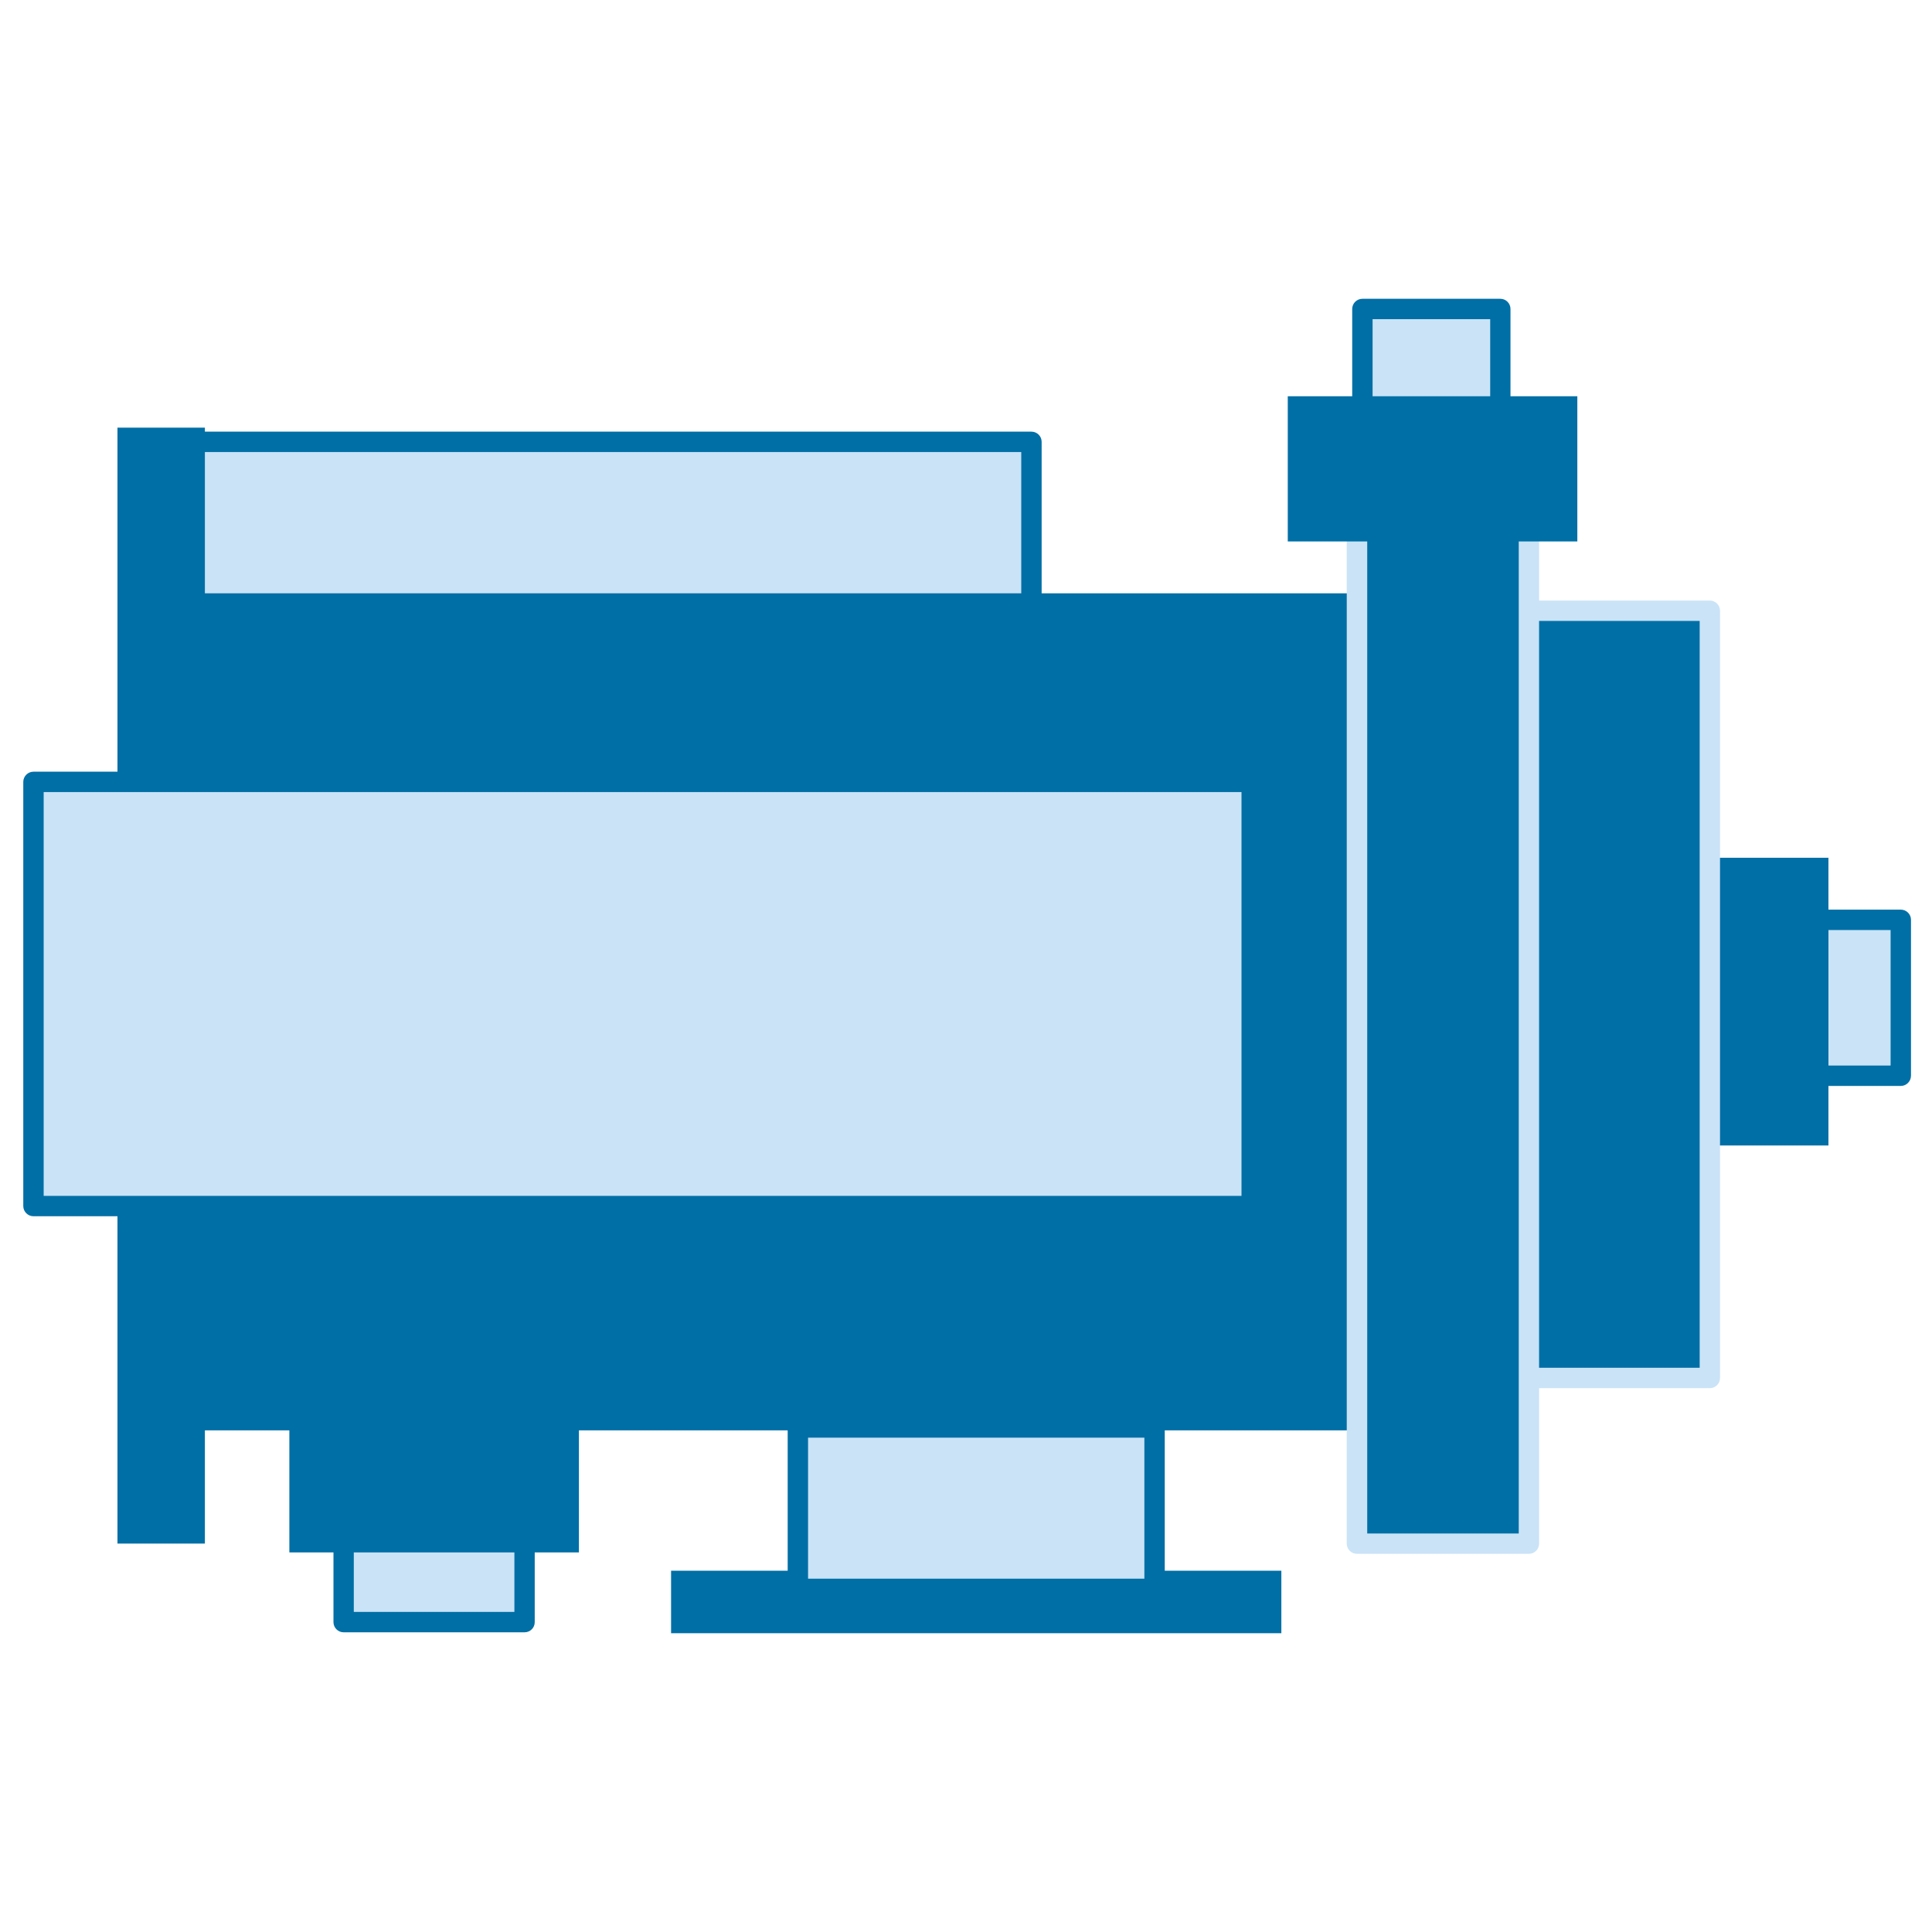 <?xml version="1.0" encoding="utf-8"?>
<!-- Generator: Adobe Illustrator 16.0.0, SVG Export Plug-In . SVG Version: 6.00 Build 0)  -->
<!DOCTYPE svg PUBLIC "-//W3C//DTD SVG 1.1//EN" "http://www.w3.org/Graphics/SVG/1.1/DTD/svg11.dtd">
<svg version="1.1" id="Слой_1" xmlns="http://www.w3.org/2000/svg" xmlns:xlink="http://www.w3.org/1999/xlink" x="0px" y="0px"
	 width="40px" height="40px" viewBox="0 0 40 40" enable-background="new 0 0 40 40" xml:space="preserve">
<g>
	<rect x="13.894" y="32.52" fill="#006FA6" width="12.635" height="1.294"/>
	<g>
		<rect x="16.519" y="29.554" fill="#CAE3F7" width="7.384" height="3.342"/>
		<path fill="#006FA6" d="M23.903,33.106h-7.384c-0.116,0-0.211-0.095-0.211-0.211v-3.342c0-0.116,0.095-0.211,0.211-0.211h7.384
			c0.117,0,0.212,0.095,0.212,0.211v3.342C24.115,33.012,24.021,33.106,23.903,33.106z M16.73,32.685h6.963v-2.92H16.73V32.685z"/>
	</g>
	<g>
		<rect x="7.114" y="27.627" fill="#CAE3F7" width="3.747" height="5.957"/>
		<path fill="#006FA6" d="M10.861,33.795H7.114c-0.116,0-0.21-0.095-0.21-0.211v-5.957c0-0.115,0.094-0.21,0.21-0.21h3.747
			c0.116,0,0.21,0.095,0.21,0.21v5.957C11.072,33.7,10.978,33.795,10.861,33.795z M7.325,33.373h3.325v-5.535H7.325V33.373z"/>
	</g>
	<g>
		<rect x="36.919" y="19.044" fill="#CAE3F7" width="2.435" height="3.228"/>
		<path fill="#006FA6" d="M39.354,22.483h-2.435c-0.115,0-0.21-0.095-0.21-0.212v-3.228c0-0.117,0.095-0.21,0.21-0.21h2.435
			c0.116,0,0.211,0.094,0.211,0.21v3.228C39.564,22.389,39.47,22.483,39.354,22.483z M37.13,22.061h2.013v-2.806H37.13V22.061z"/>
	</g>
	<g>
		<rect x="28.207" y="6.397" fill="#CAE3F7" width="2.856" height="3.228"/>
		<path fill="#006FA6" d="M31.063,9.836h-2.856c-0.116,0-0.211-0.094-0.211-0.21V6.397c0-0.116,0.095-0.211,0.211-0.211h2.856
			c0.116,0,0.21,0.095,0.21,0.211v3.228C31.273,9.742,31.18,9.836,31.063,9.836z M28.418,9.415h2.435V6.608h-2.435V9.415z"/>
	</g>
	<rect x="5.991" y="26.184" fill="#006FA6" width="5.995" height="5.957"/>
	<rect x="31.861" y="17.759" fill="#006FA6" width="5.995" height="5.957"/>
	<g>
		<rect x="3.503" y="9.147" fill="#CAE3F7" width="17.852" height="8.782"/>
		<path fill="#006FA6" d="M21.355,18.141H3.503c-0.116,0-0.21-0.095-0.21-0.211V9.147c0-0.116,0.094-0.21,0.21-0.21h17.852
			c0.116,0,0.211,0.094,0.211,0.21v8.782C21.566,18.046,21.472,18.141,21.355,18.141z M3.714,17.719h17.43v-8.36H3.714V17.719z"/>
	</g>
	<rect x="2.432" y="8.854" fill="#006FA6" width="1.81" height="23.104"/>
	<rect x="3.182" y="12.284" fill="#006FA6" width="25.964" height="17.33"/>
	<g>
		<rect x="30.343" y="12.645" fill="#006FA6" width="5.058" height="15.884"/>
		<path fill="#CAE3F7" d="M35.4,28.74h-5.058c-0.116,0-0.211-0.095-0.211-0.211V12.645c0-0.117,0.095-0.211,0.211-0.211H35.4
			c0.116,0,0.211,0.094,0.211,0.211v15.884C35.611,28.646,35.517,28.74,35.4,28.74z M30.554,28.318h4.636V12.855h-4.636V28.318z"/>
	</g>
	<g>
		<rect x="0.693" y="16.188" fill="#CAE3F7" width="25.222" height="8.782"/>
		<path fill="#006FA6" d="M25.915,25.181H0.693c-0.116,0-0.211-0.095-0.211-0.211v-8.782c0-0.116,0.095-0.211,0.211-0.211h25.222
			c0.116,0,0.211,0.095,0.211,0.211v8.782C26.126,25.086,26.031,25.181,25.915,25.181z M0.904,24.759h24.8v-8.36h-24.8V24.759z"/>
	</g>
	<g>
		<rect x="28.096" y="8.854" fill="#006FA6" width="3.559" height="23.104"/>
		<path fill="#CAE3F7" d="M31.654,32.17h-3.559c-0.117,0-0.212-0.094-0.212-0.211V8.854c0-0.117,0.095-0.211,0.212-0.211h3.559
			c0.116,0,0.211,0.094,0.211,0.211v23.104C31.865,32.076,31.771,32.17,31.654,32.17z M28.307,31.749h3.137V9.065h-3.137V31.749z"/>
	</g>
	<rect x="26.662" y="8.204" fill="#006FA6" width="5.995" height="3.006"/>
</g>
</svg>
